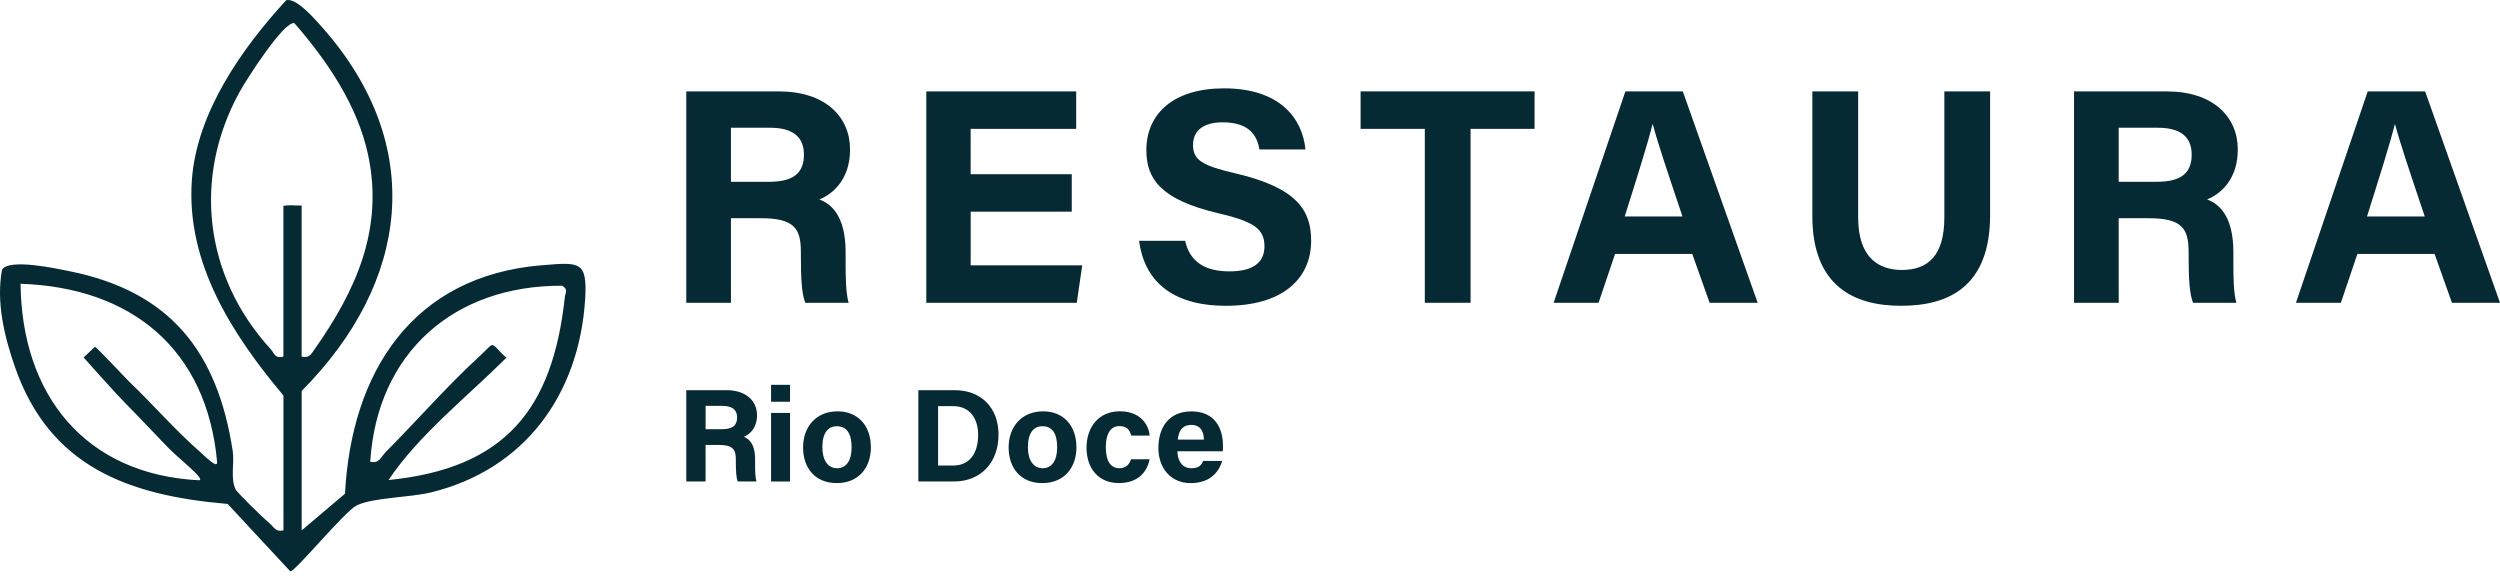 <svg xmlns="http://www.w3.org/2000/svg" width="237" height="55" viewBox="0 0 237 55" fill="none"><path d="M51.349 25.145C39.112 26.155 33.309 35.272 32.707 46.803L28.599 50.279V37.062C38.795 26.788 40.507 13.857 30.558 2.604C29.921 1.884 28.062 -0.278 27.121 0.03C22.931 4.593 18.637 10.668 18.186 17.107C17.64 24.955 22.043 31.745 26.87 37.495V50.279C26.129 50.456 26.003 49.993 25.57 49.629C25.05 49.195 22.489 46.73 22.324 46.374C21.826 45.282 22.242 43.926 22.06 42.739C20.608 33.322 16.137 27.637 6.59 25.709C5.329 25.453 0.901 24.487 0.199 25.549C-0.386 28.599 0.411 31.901 1.416 34.787C4.71 44.251 12.176 46.972 21.583 47.774L27.524 54.17C28.001 54.17 32.698 48.454 33.821 47.908C35.35 47.167 38.865 47.163 40.832 46.686C49.733 44.52 54.889 37.422 55.47 28.395C55.708 24.691 54.915 24.855 51.358 25.15L51.349 25.145ZM19.07 42.934C16.436 40.615 14.698 38.531 12.28 36.213C11.946 35.892 9.169 32.911 8.995 32.876L7.929 33.89C7.929 33.89 10.911 37.248 11.95 38.293C12.925 39.272 14.966 41.434 16.024 42.522C16.912 43.441 19.608 45.529 18.849 45.529C8.025 44.97 2.058 37.409 1.949 26.901C12.475 27.252 19.612 33.106 20.582 43.8C20.626 44.45 19.551 43.363 19.066 42.938L19.07 42.934ZM26.866 19.508V33.808C26.025 34.007 26.034 33.504 25.644 33.08C19.356 26.19 18.238 16.804 22.74 8.666C23.33 7.6 26.9 1.98 27.906 2.192C31.008 5.75 33.916 10.022 34.904 14.72C36.39 21.77 33.704 27.585 29.838 33.088C29.474 33.604 29.344 33.959 28.595 33.808V19.486C27.568 19.486 27.663 19.413 26.861 19.508H26.866ZM53.546 28.17C52.389 38.869 47.834 44.403 36.832 45.508C39.705 41.209 44.372 37.543 48.008 33.907L47.674 33.613C46.413 32.339 46.925 32.438 45.399 33.829C42.483 36.49 39.385 40.022 36.564 42.856C36.117 43.306 35.961 43.982 35.099 43.774C35.749 33.435 43.033 27.039 53.303 27.087C53.906 27.485 53.593 27.728 53.546 28.17Z" fill="#062A33"></path><path d="M69.293 20.682V28.703H65.059V8.666H73.865C78.233 8.666 80.585 11.071 80.585 14.169C80.585 16.86 79.121 18.312 77.674 18.91C78.666 19.274 80.165 20.31 80.165 23.898V24.886C80.165 26.233 80.178 27.767 80.451 28.707H76.343C75.992 27.837 75.923 26.337 75.923 24.209V23.915C75.923 21.722 75.368 20.687 72.14 20.687H69.289L69.293 20.682ZM69.293 17.233H72.924C75.299 17.233 76.213 16.332 76.213 14.655C76.213 12.978 75.147 12.111 73.028 12.111H69.293V17.233Z" fill="#062A33"></path><path d="M101.606 20.063H92.021V25.154H102.594L102.079 28.707H87.814V8.666H102.022V12.219H92.017V16.514H101.602V20.067L101.606 20.063Z" fill="#062A33"></path><path d="M112.349 22.831C112.804 24.842 114.251 25.726 116.569 25.726C118.888 25.726 119.871 24.812 119.871 23.347C119.871 21.718 118.905 21.007 115.477 20.21C110.026 18.927 108.674 16.947 108.674 14.238C108.674 10.746 111.287 8.375 116.032 8.375C121.353 8.375 123.472 11.236 123.758 14.169H119.395C119.187 12.934 118.502 11.595 115.919 11.595C114.16 11.595 113.098 12.323 113.098 13.744C113.098 15.166 113.948 15.703 117.189 16.453C123.017 17.826 124.295 19.993 124.295 22.818C124.295 26.476 121.527 28.989 116.231 28.989C110.936 28.989 108.466 26.484 107.985 22.831H112.349Z" fill="#062A33"></path><path d="M135.072 12.215H128.984V8.662H145.477V12.215H139.41V28.703H135.072V12.215Z" fill="#062A33"></path><path d="M153.108 24.075L151.543 28.703H147.284L154.087 8.662H159.529L166.627 28.703H162.073L160.426 24.075H153.108ZM159.499 20.522C158.078 16.293 157.168 13.589 156.687 11.79H156.656C156.162 13.766 155.161 16.908 154.022 20.522H159.499Z" fill="#062A33"></path><path d="M176.152 8.666V20.609C176.152 24.452 178.128 25.592 180.29 25.592C182.769 25.592 184.324 24.244 184.324 20.609V8.666H188.662V20.392C188.662 27.243 184.649 28.989 180.23 28.989C175.81 28.989 171.81 27.169 171.81 20.474V8.666H176.152Z" fill="#062A33"></path><path d="M200.852 20.682V28.703H196.618V8.666H205.423C209.791 8.666 212.144 11.071 212.144 14.169C212.144 16.86 210.68 18.312 209.232 18.91C210.225 19.274 211.724 20.31 211.724 23.898V24.886C211.724 26.233 211.737 27.767 212.01 28.707H207.902C207.551 27.837 207.482 26.337 207.482 24.209V23.915C207.482 21.722 206.927 20.687 203.699 20.687H200.847L200.852 20.682ZM200.852 17.233H204.483C206.853 17.233 207.772 16.332 207.772 14.655C207.772 12.978 206.706 12.111 204.587 12.111H200.852V17.233Z" fill="#062A33"></path><path d="M223.48 24.075L221.916 28.703H217.656L224.46 8.662H229.902L237 28.703H232.446L230.799 24.075H223.48ZM229.867 20.522C228.446 16.293 227.536 13.589 227.055 11.79H227.025C226.531 13.766 225.53 16.908 224.39 20.522H229.867Z" fill="#062A33"></path><path d="M66.888 42.18V45.646H65.059V36.988H68.864C70.753 36.988 71.767 38.028 71.767 39.363C71.767 40.524 71.135 41.153 70.511 41.413C70.94 41.569 71.585 42.015 71.585 43.566V43.995C71.585 44.576 71.59 45.239 71.711 45.646H69.939C69.787 45.269 69.757 44.623 69.757 43.7V43.575C69.757 42.63 69.518 42.18 68.123 42.18H66.892H66.888ZM66.888 40.689H68.457C69.484 40.689 69.878 40.299 69.878 39.575C69.878 38.852 69.419 38.479 68.504 38.479H66.892V40.689H66.888Z" fill="#062A33"></path><path d="M73.098 36.481H74.896V38.085H73.098V36.481ZM73.098 39.146H74.896V45.646H73.098V39.146Z" fill="#062A33"></path><path d="M82.562 42.383C82.562 44.351 81.383 45.798 79.325 45.798C77.266 45.798 76.131 44.359 76.131 42.418C76.131 40.477 77.344 38.995 79.407 38.995C81.322 38.995 82.557 40.347 82.557 42.383H82.562ZM77.96 42.396C77.96 43.649 78.497 44.39 79.364 44.39C80.23 44.39 80.733 43.649 80.733 42.409C80.733 41.049 80.235 40.407 79.338 40.407C78.501 40.407 77.96 41.027 77.96 42.401V42.396Z" fill="#062A33"></path><path d="M87.059 36.988H90.491C93.013 36.988 94.66 38.648 94.66 41.209C94.66 43.77 93.061 45.646 90.413 45.646H87.059V36.988ZM88.931 44.134H90.335C91.995 44.134 92.727 42.899 92.727 41.213C92.727 39.801 92.043 38.501 90.344 38.501H88.931V44.134Z" fill="#062A33"></path><path d="M102.048 42.383C102.048 44.351 100.87 45.798 98.811 45.798C96.753 45.798 95.618 44.359 95.618 42.418C95.618 40.477 96.831 38.995 98.894 38.995C100.809 38.995 102.044 40.347 102.044 42.383H102.048ZM97.446 42.396C97.446 43.649 97.984 44.39 98.85 44.39C99.717 44.39 100.22 43.649 100.22 42.409C100.22 41.049 99.721 40.407 98.824 40.407C97.988 40.407 97.446 41.027 97.446 42.401V42.396Z" fill="#062A33"></path><path d="M108.986 43.544C108.761 44.628 108.002 45.794 106.065 45.794C104.128 45.794 103.002 44.394 103.002 42.44C103.002 40.485 104.172 38.99 106.152 38.99C108.345 38.99 108.951 40.563 108.986 41.295H107.231C107.118 40.767 106.819 40.394 106.117 40.394C105.294 40.394 104.83 41.114 104.83 42.374C104.83 43.757 105.324 44.389 106.113 44.389C106.733 44.389 107.062 44.026 107.222 43.536H108.99L108.986 43.544Z" fill="#062A33"></path><path d="M111.621 42.782C111.621 43.597 112.028 44.39 112.925 44.39C113.675 44.39 113.887 44.091 114.06 43.696H115.863C115.633 44.494 114.923 45.798 112.882 45.798C110.841 45.798 109.814 44.199 109.814 42.492C109.814 40.451 110.862 38.999 112.947 38.999C115.178 38.999 115.937 40.615 115.937 42.236C115.937 42.457 115.937 42.6 115.915 42.782H111.625H111.621ZM114.13 41.677C114.117 40.919 113.813 40.282 112.938 40.282C112.063 40.282 111.729 40.875 111.655 41.677H114.13Z" fill="#062A33"></path></svg>